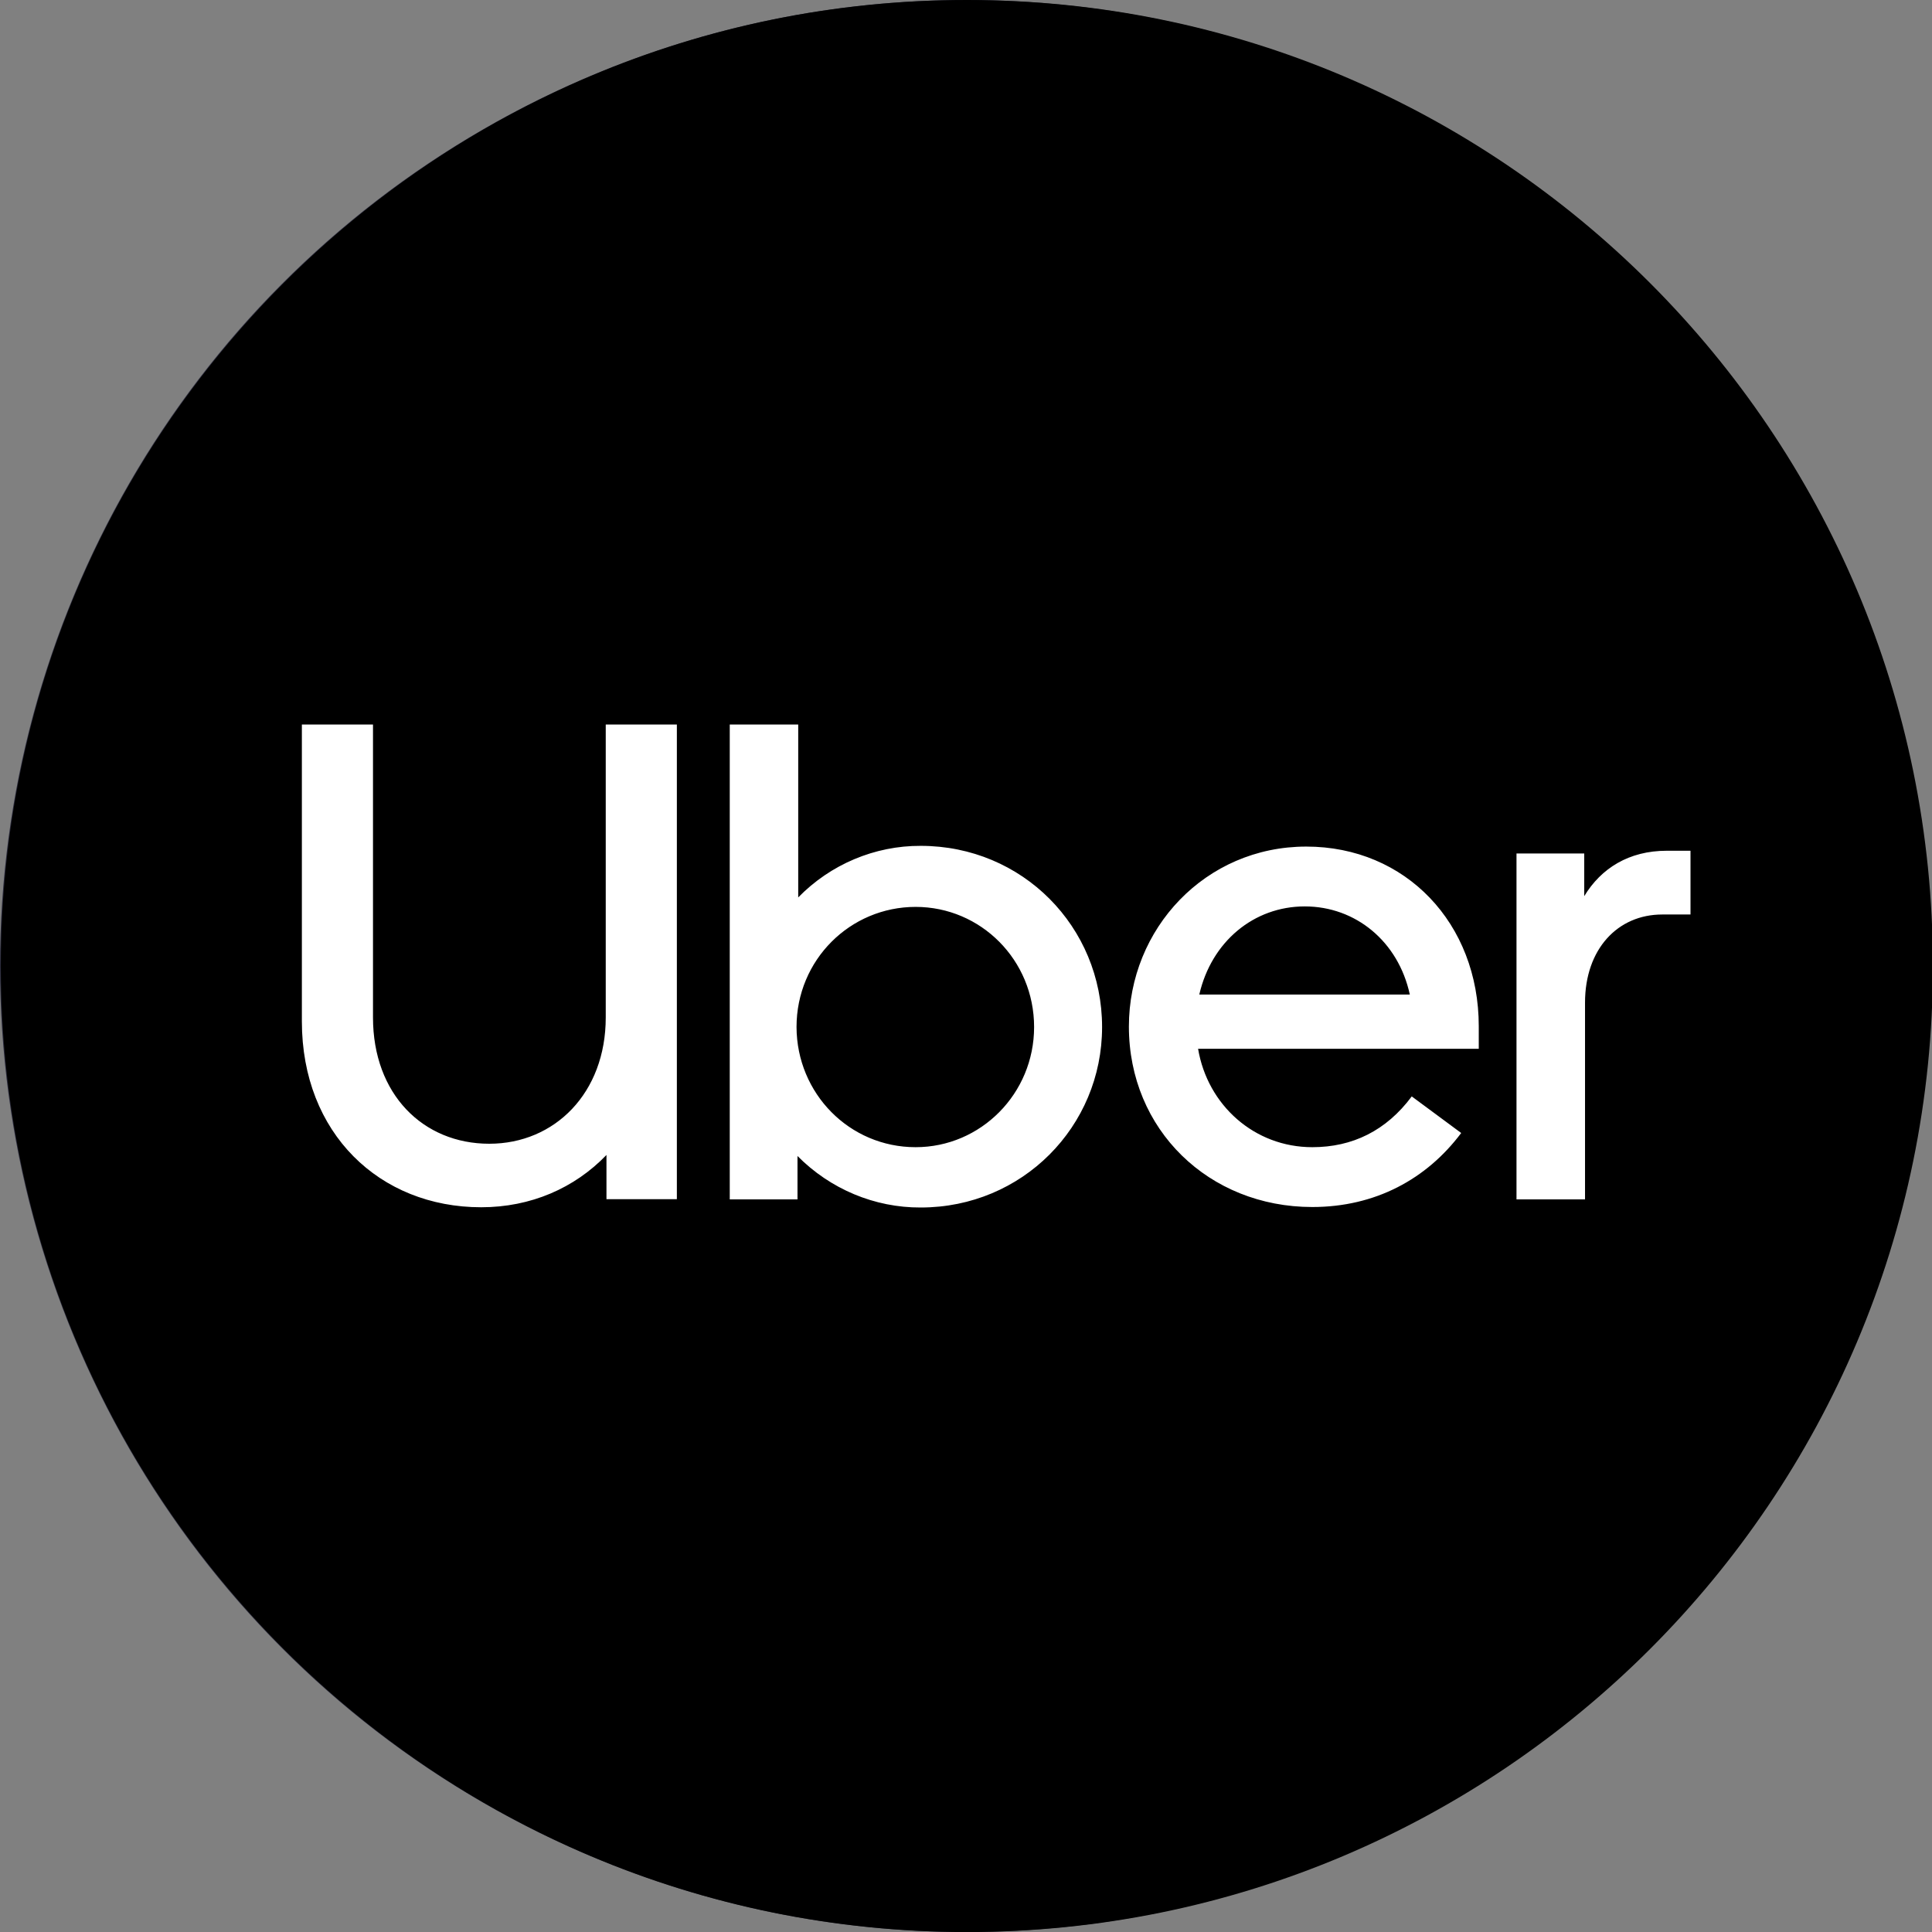 <svg width="40" height="40" viewBox="0 0 40 40" fill="none" xmlns="http://www.w3.org/2000/svg">
  <rect x="0" y="0" width="40" height="40" fill="#808080" stroke="none"/>
  <circle fill="#2B2B3C" cx="20" cy="20" r="20"></circle>
  <g transform="scale(1.25)">
    <g clip-path="url(#clip0_89_15956)">
<path d="M16.015 32.001C24.852 32.001 32.015 24.837 32.015 16.001C32.015 7.164 24.852 0 16.015 0C7.178 0 0.014 7.164 0.014 16.001C0.014 24.837 7.178 32.001 16.015 32.001Z" fill="black"/>
<path d="M8.104 18.944C9.189 18.944 10.033 18.103 10.033 16.853V12H11.211V19.862H10.045V19.13C9.516 19.68 8.79 19.996 7.97 19.996C6.287 19.996 5 18.77 5 16.918V12H6.178V16.853C6.178 18.123 7.006 18.944 8.104 18.944ZM12.087 12H13.221V14.864C13.754 14.318 14.488 14.006 15.251 14.01C16.934 14.01 18.254 15.349 18.254 17.011C18.254 18.661 16.93 20 15.251 20C14.484 20.004 13.75 19.693 13.209 19.147V19.866H12.087V12ZM15.166 19.001C16.244 19.001 17.128 18.115 17.128 17.011C17.128 15.899 16.244 15.021 15.166 15.021C14.081 15.021 13.193 15.899 13.193 17.011C13.197 18.111 14.068 19.001 15.166 19.001ZM21.636 14.022C23.282 14.022 24.493 15.292 24.493 16.999V17.371H19.844C20.001 18.305 20.776 19.001 21.736 19.001C22.398 19.001 22.959 18.73 23.383 18.16L24.202 18.766C23.629 19.531 22.778 19.992 21.736 19.992C20.021 19.992 18.698 18.71 18.698 17.003C18.698 15.381 19.965 14.022 21.636 14.022ZM19.864 16.473H23.351C23.161 15.595 22.455 15.013 21.611 15.013C20.768 15.013 20.066 15.595 19.864 16.473ZM27.532 15.147C26.793 15.147 26.253 15.721 26.253 16.607V19.866H25.118V14.136H26.24V14.843C26.519 14.382 26.979 14.091 27.608 14.091H28V15.147H27.532Z" fill="white"/>
</g>
<defs>
<clipPath id="clip0_89_15956">
<rect width="32.001" height="32.001" fill="white" transform="translate(0.014)"/>
</clipPath>
</defs>
  </g>
</svg>